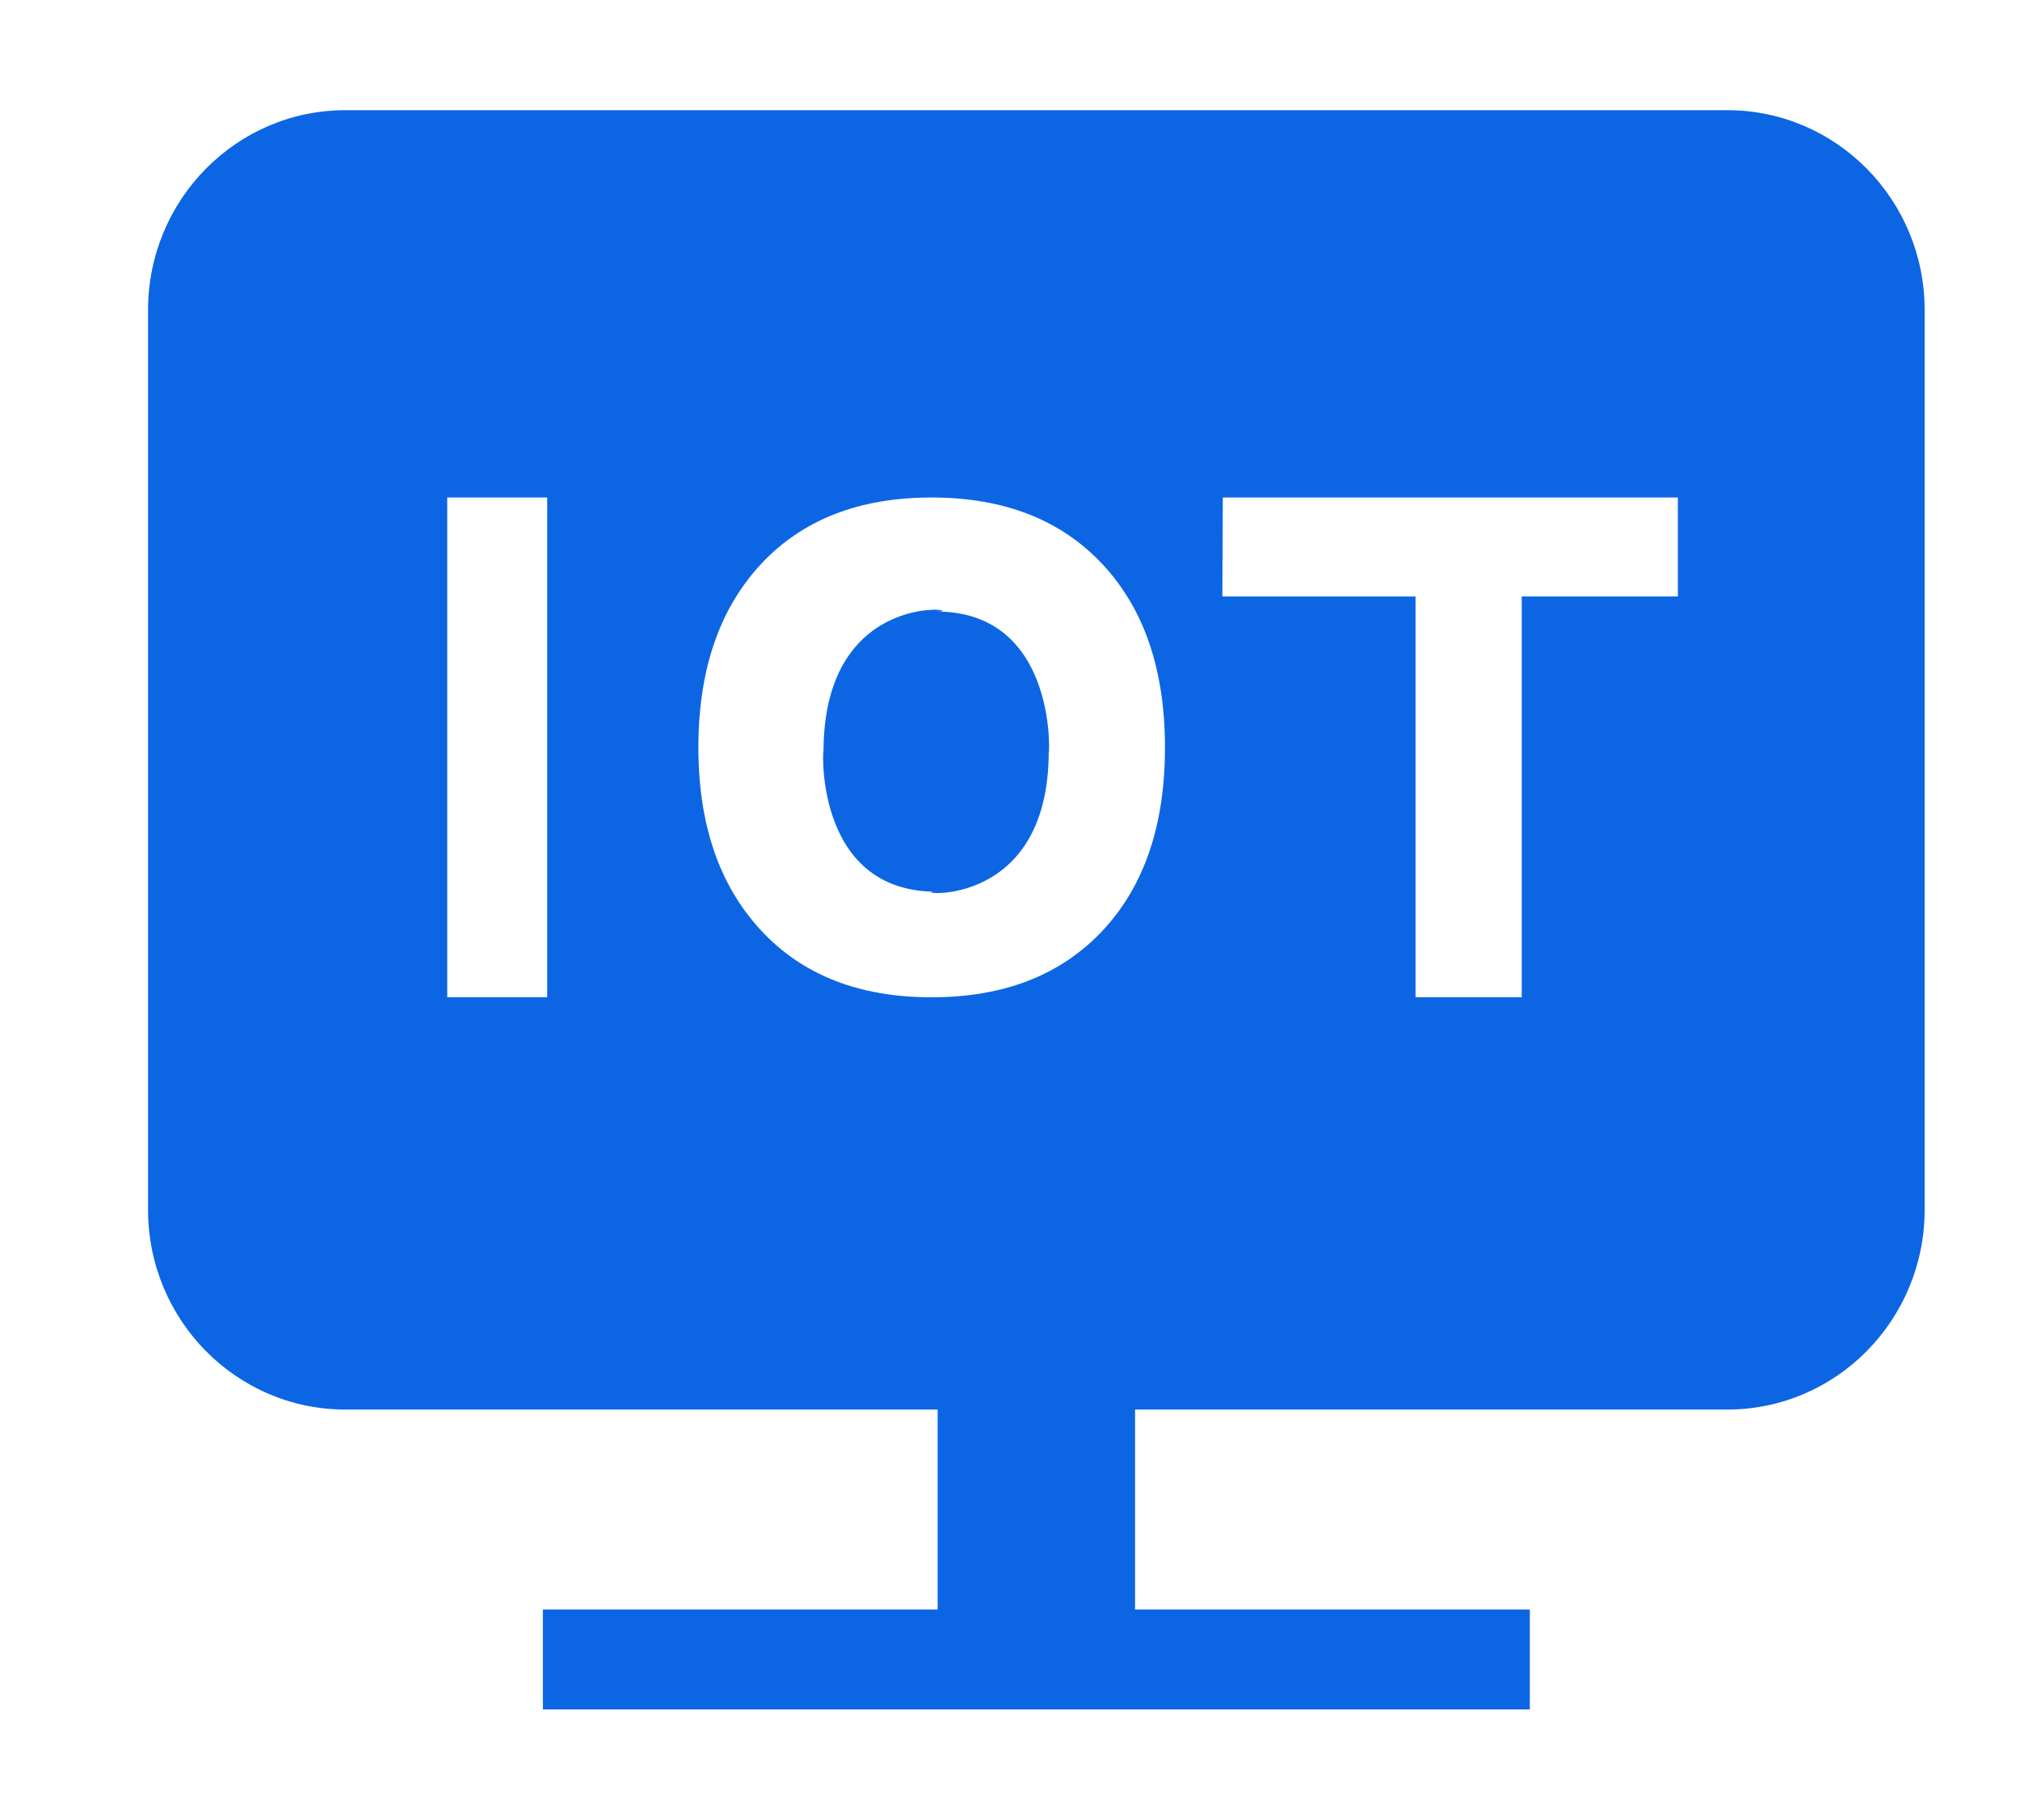 <?xml version="1.0" standalone="no"?><!DOCTYPE svg PUBLIC "-//W3C//DTD SVG 1.1//EN" "http://www.w3.org/Graphics/SVG/1.1/DTD/svg11.dtd"><svg t="1756874644028" class="icon" viewBox="0 0 1137 1024" version="1.1" xmlns="http://www.w3.org/2000/svg" p-id="46537" xmlns:xlink="http://www.w3.org/1999/xlink" width="222.07" height="200" fill="#0c66e4"><path d="M972.233 62H194.433C133.1 62 83.333 112.367 83.333 174.5v506.233c0 62.167 49.733 112.5 111.1 112.5h333.333v112.5H305.567V962h555.533v-56.267h-222.2v-112.5h333.333c61.333 0 111.1-50.333 111.1-112.5V174.5C1083.333 112.367 1033.6 62 972.233 62zM308 561.233H251.733V279.967H308v281.267z m312.633-37.533c-23.433 25-55.533 37.533-96.3 37.533-40.9 0-73-12.667-96.3-38-23.3-25.333-34.933-59.5-34.933-102.567 0-43.4 11.667-77.667 34.933-102.9 23.333-25.2 55.4-37.8 96.3-37.8 40.767 0 72.867 12.533 96.3 37.633 23.4 25.067 35.1 59.433 35.1 103.1 0 43.633-11.667 77.967-35.1 103z m323.8-188.033h-87.9v225.567h-59.767V335.667h-108.733l0.267-55.7h256.133V335.667z m-417.433 8.467c21.667 0-63.467-15.9-63.467 78.9 0-8.267-7.533 78.767 63.467 78.767-19.867 0 63.3 14.167 63.3-78.9 0 8.667 7.267-78.767-63.3-78.767z" p-id="46538" fill="#0c66e4"></path></svg>
